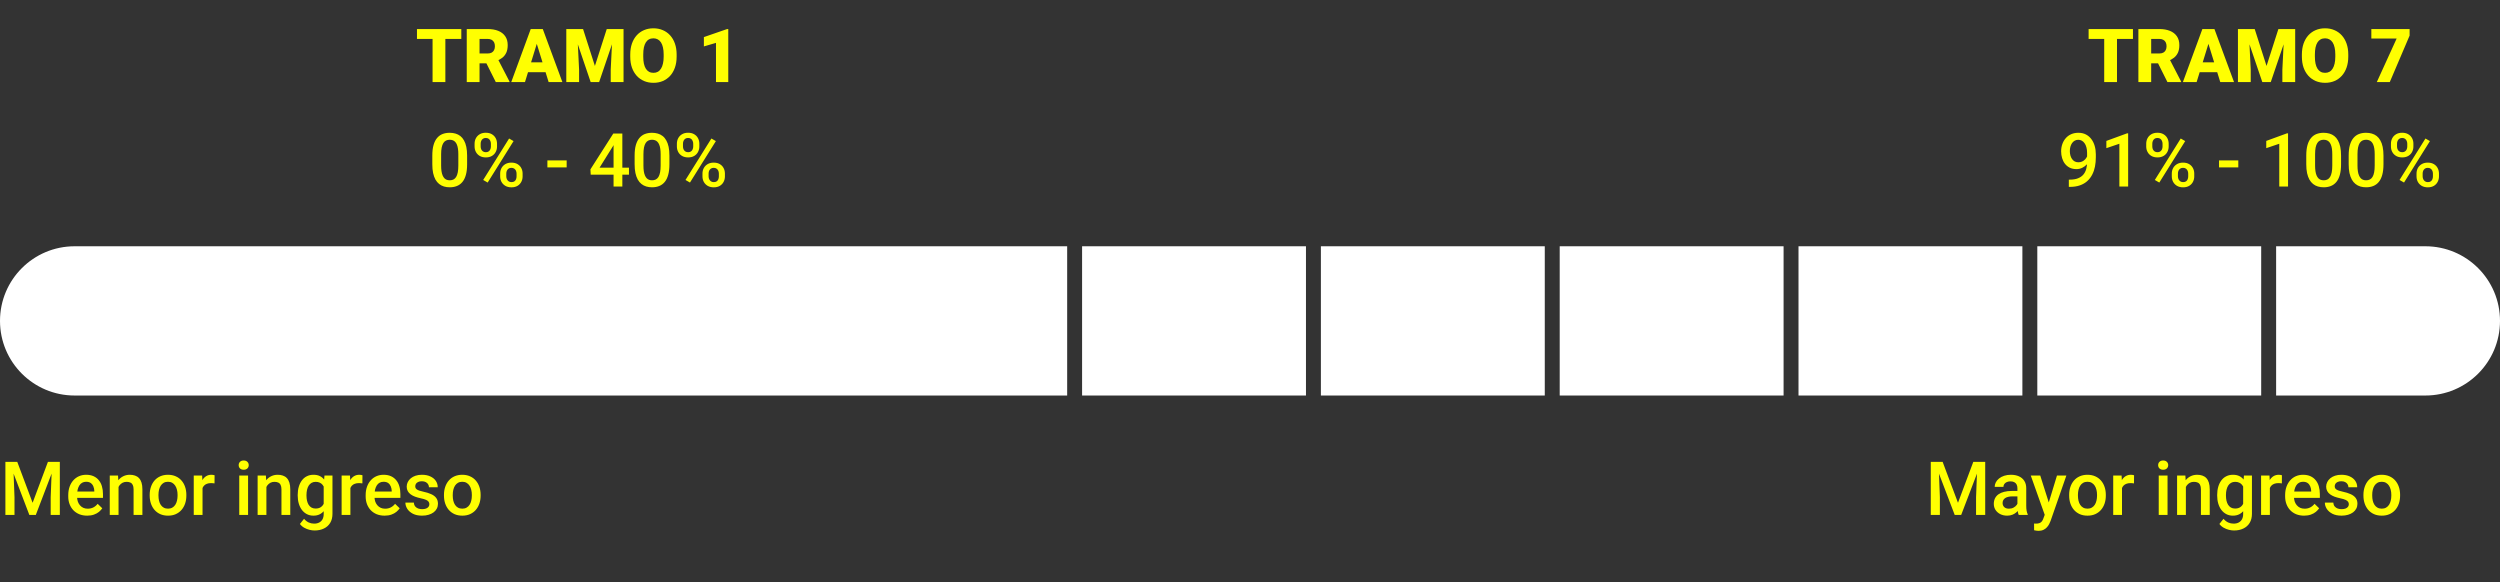 <svg width="335" height="78" viewBox="0 0 335 78" fill="none" xmlns="http://www.w3.org/2000/svg">
    <rect x="0" y="0" width="335" height="78" fill="#333333" stroke="none"/>
    <path d="M0 43C0 37.477 4.477 33 10 33H143V53H10C4.477 53 0 48.523 0 43V43Z" fill="white"/>
    <path d="M145 33H175V53H145V33Z" fill="white"/>
    <rect x="177" y="33" width="30" height="20" fill="white"/>
    <rect x="209" y="33" width="30" height="20" fill="white"/>
    <rect x="241" y="33" width="30" height="20" fill="white"/>
    <rect x="273" y="33" width="30" height="20" fill="white"/>
    <path d="M335 43C335 48.523 330.523 53 325 53L305 53L305 33L325 33C330.523 33 335 37.477 335 43V43Z" fill="white"/>
    <path d="M1.221 61.891H2.314L4.37 67.374L6.421 61.891H7.515L4.8 69H3.931L1.221 61.891ZM0.723 61.891H1.763L1.943 66.637V69H0.723V61.891ZM6.973 61.891H8.018V69H6.792V66.637L6.973 61.891ZM11.685 69.098C11.294 69.098 10.941 69.034 10.625 68.907C10.312 68.777 10.046 68.596 9.824 68.365C9.606 68.134 9.438 67.862 9.321 67.55C9.204 67.237 9.146 66.9 9.146 66.539V66.344C9.146 65.93 9.206 65.556 9.326 65.221C9.447 64.885 9.614 64.599 9.829 64.361C10.044 64.12 10.298 63.937 10.591 63.81C10.884 63.683 11.201 63.619 11.543 63.619C11.921 63.619 12.251 63.683 12.534 63.81C12.817 63.937 13.052 64.116 13.237 64.347C13.426 64.575 13.566 64.846 13.657 65.162C13.752 65.478 13.799 65.826 13.799 66.207V66.71H9.717V65.865H12.637V65.772C12.63 65.561 12.588 65.362 12.51 65.177C12.435 64.991 12.319 64.841 12.163 64.728C12.007 64.614 11.799 64.557 11.538 64.557C11.343 64.557 11.169 64.599 11.016 64.684C10.866 64.765 10.741 64.884 10.64 65.04C10.539 65.196 10.461 65.385 10.405 65.606C10.353 65.825 10.327 66.07 10.327 66.344V66.539C10.327 66.77 10.358 66.985 10.42 67.184C10.485 67.379 10.579 67.55 10.703 67.696C10.827 67.843 10.977 67.958 11.152 68.043C11.328 68.124 11.528 68.165 11.753 68.165C12.036 68.165 12.288 68.108 12.51 67.994C12.731 67.88 12.923 67.719 13.086 67.511L13.706 68.111C13.592 68.277 13.444 68.437 13.262 68.59C13.079 68.74 12.856 68.862 12.593 68.956C12.332 69.05 12.03 69.098 11.685 69.098ZM15.884 64.845V69H14.707V63.717H15.815L15.884 64.845ZM15.674 66.163L15.293 66.158C15.296 65.784 15.348 65.44 15.449 65.128C15.553 64.815 15.697 64.547 15.879 64.322C16.064 64.098 16.286 63.925 16.543 63.805C16.8 63.681 17.087 63.619 17.402 63.619C17.656 63.619 17.886 63.655 18.091 63.727C18.299 63.795 18.477 63.907 18.623 64.064C18.773 64.22 18.887 64.423 18.965 64.674C19.043 64.921 19.082 65.226 19.082 65.587V69H17.9V65.582C17.9 65.328 17.863 65.128 17.788 64.981C17.716 64.832 17.611 64.726 17.471 64.664C17.334 64.599 17.163 64.566 16.958 64.566C16.756 64.566 16.576 64.609 16.416 64.693C16.256 64.778 16.121 64.894 16.011 65.04C15.903 65.186 15.82 65.356 15.762 65.548C15.703 65.74 15.674 65.945 15.674 66.163ZM20.059 66.417V66.305C20.059 65.924 20.114 65.571 20.225 65.245C20.335 64.916 20.495 64.632 20.703 64.391C20.915 64.147 21.172 63.958 21.475 63.824C21.781 63.688 22.126 63.619 22.51 63.619C22.897 63.619 23.242 63.688 23.545 63.824C23.851 63.958 24.11 64.147 24.321 64.391C24.533 64.632 24.694 64.916 24.805 65.245C24.915 65.571 24.971 65.924 24.971 66.305V66.417C24.971 66.798 24.915 67.151 24.805 67.477C24.694 67.802 24.533 68.087 24.321 68.331C24.11 68.572 23.852 68.761 23.55 68.897C23.247 69.031 22.904 69.098 22.52 69.098C22.132 69.098 21.785 69.031 21.48 68.897C21.177 68.761 20.92 68.572 20.708 68.331C20.496 68.087 20.335 67.802 20.225 67.477C20.114 67.151 20.059 66.798 20.059 66.417ZM21.235 66.305V66.417C21.235 66.655 21.26 66.879 21.309 67.091C21.357 67.302 21.434 67.488 21.538 67.647C21.642 67.807 21.776 67.932 21.939 68.023C22.101 68.115 22.295 68.16 22.52 68.16C22.738 68.16 22.926 68.115 23.086 68.023C23.249 67.932 23.382 67.807 23.486 67.647C23.59 67.488 23.667 67.302 23.716 67.091C23.768 66.879 23.794 66.655 23.794 66.417V66.305C23.794 66.07 23.768 65.849 23.716 65.641C23.667 65.429 23.589 65.242 23.481 65.079C23.377 64.916 23.244 64.789 23.081 64.698C22.922 64.604 22.731 64.557 22.51 64.557C22.288 64.557 22.096 64.604 21.934 64.698C21.774 64.789 21.642 64.916 21.538 65.079C21.434 65.242 21.357 65.429 21.309 65.641C21.26 65.849 21.235 66.07 21.235 66.305ZM27.139 64.723V69H25.962V63.717H27.085L27.139 64.723ZM28.755 63.683L28.745 64.776C28.674 64.763 28.595 64.754 28.511 64.747C28.429 64.741 28.348 64.737 28.267 64.737C28.065 64.737 27.887 64.767 27.734 64.825C27.581 64.88 27.453 64.962 27.349 65.069C27.248 65.174 27.17 65.3 27.114 65.45C27.059 65.6 27.026 65.768 27.017 65.953L26.748 65.973C26.748 65.641 26.781 65.333 26.846 65.05C26.911 64.767 27.009 64.518 27.139 64.303C27.272 64.088 27.438 63.92 27.637 63.8C27.838 63.679 28.071 63.619 28.335 63.619C28.407 63.619 28.483 63.626 28.564 63.639C28.649 63.652 28.713 63.666 28.755 63.683ZM33.242 63.717V69H32.06V63.717H33.242ZM31.982 62.33C31.982 62.151 32.041 62.003 32.158 61.886C32.279 61.765 32.445 61.705 32.656 61.705C32.865 61.705 33.029 61.765 33.149 61.886C33.27 62.003 33.33 62.151 33.33 62.33C33.33 62.506 33.27 62.652 33.149 62.77C33.029 62.887 32.865 62.945 32.656 62.945C32.445 62.945 32.279 62.887 32.158 62.77C32.041 62.652 31.982 62.506 31.982 62.33ZM35.698 64.845V69H34.522V63.717H35.63L35.698 64.845ZM35.488 66.163L35.107 66.158C35.111 65.784 35.163 65.44 35.264 65.128C35.368 64.815 35.511 64.547 35.693 64.322C35.879 64.098 36.1 63.925 36.357 63.805C36.615 63.681 36.901 63.619 37.217 63.619C37.471 63.619 37.7 63.655 37.905 63.727C38.114 63.795 38.291 63.907 38.438 64.064C38.587 64.22 38.701 64.423 38.779 64.674C38.857 64.921 38.897 65.226 38.897 65.587V69H37.715V65.582C37.715 65.328 37.677 65.128 37.602 64.981C37.531 64.832 37.425 64.726 37.285 64.664C37.148 64.599 36.977 64.566 36.773 64.566C36.571 64.566 36.39 64.609 36.23 64.693C36.071 64.778 35.936 64.894 35.825 65.04C35.718 65.186 35.635 65.356 35.576 65.548C35.518 65.74 35.488 65.945 35.488 66.163ZM43.481 63.717H44.551V68.853C44.551 69.329 44.45 69.732 44.248 70.064C44.046 70.397 43.765 70.649 43.403 70.821C43.042 70.997 42.624 71.085 42.148 71.085C41.947 71.085 41.722 71.056 41.475 70.997C41.23 70.939 40.993 70.844 40.762 70.714C40.534 70.587 40.343 70.419 40.19 70.211L40.742 69.518C40.931 69.742 41.139 69.907 41.367 70.011C41.595 70.115 41.834 70.167 42.085 70.167C42.355 70.167 42.585 70.117 42.773 70.016C42.965 69.918 43.114 69.773 43.218 69.581C43.322 69.389 43.374 69.155 43.374 68.878V64.913L43.481 63.717ZM39.893 66.417V66.314C39.893 65.914 39.941 65.549 40.039 65.221C40.137 64.889 40.277 64.604 40.459 64.366C40.641 64.125 40.863 63.941 41.123 63.815C41.383 63.684 41.678 63.619 42.007 63.619C42.349 63.619 42.64 63.681 42.881 63.805C43.125 63.928 43.328 64.106 43.491 64.337C43.654 64.565 43.781 64.838 43.872 65.157C43.967 65.473 44.036 65.825 44.082 66.212V66.539C44.04 66.917 43.968 67.262 43.867 67.574C43.766 67.887 43.633 68.157 43.467 68.385C43.301 68.613 43.096 68.788 42.852 68.912C42.611 69.036 42.326 69.098 41.997 69.098C41.675 69.098 41.383 69.031 41.123 68.897C40.866 68.764 40.645 68.577 40.459 68.336C40.277 68.095 40.137 67.812 40.039 67.486C39.941 67.158 39.893 66.801 39.893 66.417ZM41.069 66.314V66.417C41.069 66.658 41.092 66.882 41.138 67.091C41.187 67.299 41.26 67.483 41.357 67.643C41.458 67.799 41.585 67.922 41.738 68.014C41.895 68.102 42.078 68.145 42.29 68.145C42.567 68.145 42.793 68.087 42.969 67.97C43.148 67.853 43.285 67.695 43.379 67.496C43.477 67.294 43.545 67.07 43.584 66.822V65.939C43.565 65.746 43.524 65.567 43.462 65.401C43.403 65.235 43.324 65.091 43.223 64.967C43.122 64.84 42.995 64.742 42.842 64.674C42.689 64.602 42.508 64.566 42.3 64.566C42.088 64.566 41.904 64.612 41.748 64.703C41.592 64.794 41.463 64.92 41.362 65.079C41.265 65.239 41.191 65.424 41.143 65.636C41.094 65.847 41.069 66.074 41.069 66.314ZM46.953 64.723V69H45.776V63.717H46.899L46.953 64.723ZM48.569 63.683L48.56 64.776C48.488 64.763 48.41 64.754 48.325 64.747C48.244 64.741 48.162 64.737 48.081 64.737C47.879 64.737 47.702 64.767 47.549 64.825C47.396 64.88 47.267 64.962 47.163 65.069C47.062 65.174 46.984 65.3 46.929 65.45C46.873 65.6 46.841 65.768 46.831 65.953L46.562 65.973C46.562 65.641 46.595 65.333 46.66 65.05C46.725 64.767 46.823 64.518 46.953 64.303C47.087 64.088 47.253 63.92 47.451 63.8C47.653 63.679 47.886 63.619 48.149 63.619C48.221 63.619 48.297 63.626 48.379 63.639C48.464 63.652 48.527 63.666 48.569 63.683ZM51.538 69.098C51.148 69.098 50.794 69.034 50.478 68.907C50.166 68.777 49.899 68.596 49.678 68.365C49.46 68.134 49.292 67.862 49.175 67.55C49.058 67.237 48.999 66.9 48.999 66.539V66.344C48.999 65.93 49.059 65.556 49.18 65.221C49.3 64.885 49.468 64.599 49.683 64.361C49.898 64.12 50.151 63.937 50.444 63.81C50.737 63.683 51.055 63.619 51.397 63.619C51.774 63.619 52.105 63.683 52.388 63.81C52.671 63.937 52.905 64.116 53.091 64.347C53.28 64.575 53.42 64.846 53.511 65.162C53.605 65.478 53.652 65.826 53.652 66.207V66.71H49.57V65.865H52.49V65.772C52.484 65.561 52.441 65.362 52.363 65.177C52.288 64.991 52.173 64.841 52.017 64.728C51.86 64.614 51.652 64.557 51.392 64.557C51.196 64.557 51.022 64.599 50.869 64.684C50.719 64.765 50.594 64.884 50.493 65.04C50.392 65.196 50.314 65.385 50.259 65.606C50.207 65.825 50.181 66.07 50.181 66.344V66.539C50.181 66.77 50.212 66.985 50.273 67.184C50.339 67.379 50.433 67.55 50.557 67.696C50.68 67.843 50.83 67.958 51.006 68.043C51.182 68.124 51.382 68.165 51.606 68.165C51.89 68.165 52.142 68.108 52.363 67.994C52.585 67.88 52.777 67.719 52.94 67.511L53.56 68.111C53.446 68.277 53.297 68.437 53.115 68.59C52.933 68.74 52.71 68.862 52.446 68.956C52.186 69.05 51.883 69.098 51.538 69.098ZM57.534 67.569C57.534 67.452 57.505 67.346 57.446 67.252C57.388 67.154 57.275 67.066 57.109 66.988C56.947 66.91 56.706 66.838 56.387 66.773C56.107 66.712 55.85 66.638 55.615 66.554C55.384 66.466 55.185 66.36 55.02 66.236C54.853 66.113 54.725 65.966 54.634 65.797C54.543 65.628 54.497 65.432 54.497 65.211C54.497 64.996 54.544 64.793 54.639 64.601C54.733 64.409 54.868 64.239 55.044 64.093C55.22 63.946 55.433 63.831 55.684 63.746C55.938 63.661 56.221 63.619 56.533 63.619C56.976 63.619 57.355 63.694 57.671 63.844C57.99 63.99 58.234 64.19 58.403 64.444C58.573 64.695 58.657 64.978 58.657 65.294H57.48C57.48 65.154 57.445 65.024 57.373 64.903C57.305 64.78 57.2 64.68 57.06 64.606C56.921 64.527 56.745 64.488 56.533 64.488C56.331 64.488 56.164 64.521 56.03 64.586C55.9 64.648 55.802 64.729 55.737 64.83C55.675 64.931 55.645 65.042 55.645 65.162C55.645 65.25 55.661 65.33 55.693 65.401C55.729 65.47 55.788 65.533 55.869 65.592C55.95 65.647 56.061 65.699 56.201 65.748C56.344 65.797 56.523 65.844 56.738 65.89C57.142 65.974 57.489 66.083 57.778 66.217C58.071 66.347 58.296 66.516 58.452 66.725C58.608 66.93 58.687 67.19 58.687 67.506C58.687 67.74 58.636 67.955 58.535 68.15C58.438 68.342 58.294 68.51 58.105 68.653C57.917 68.793 57.69 68.902 57.427 68.981C57.166 69.059 56.873 69.098 56.548 69.098C56.069 69.098 55.664 69.013 55.332 68.844C55 68.671 54.748 68.451 54.575 68.185C54.406 67.914 54.321 67.634 54.321 67.345H55.459C55.472 67.563 55.532 67.737 55.64 67.867C55.75 67.994 55.887 68.087 56.05 68.145C56.216 68.201 56.387 68.228 56.562 68.228C56.774 68.228 56.952 68.201 57.095 68.145C57.238 68.087 57.347 68.009 57.422 67.911C57.497 67.81 57.534 67.696 57.534 67.569ZM59.492 66.417V66.305C59.492 65.924 59.547 65.571 59.658 65.245C59.769 64.916 59.928 64.632 60.137 64.391C60.348 64.147 60.605 63.958 60.908 63.824C61.214 63.688 61.559 63.619 61.943 63.619C62.331 63.619 62.676 63.688 62.978 63.824C63.285 63.958 63.543 64.147 63.755 64.391C63.967 64.632 64.128 64.916 64.238 65.245C64.349 65.571 64.404 65.924 64.404 66.305V66.417C64.404 66.798 64.349 67.151 64.238 67.477C64.128 67.802 63.967 68.087 63.755 68.331C63.543 68.572 63.286 68.761 62.983 68.897C62.681 69.031 62.337 69.098 61.953 69.098C61.566 69.098 61.219 69.031 60.913 68.897C60.61 68.761 60.353 68.572 60.142 68.331C59.93 68.087 59.769 67.802 59.658 67.477C59.547 67.151 59.492 66.798 59.492 66.417ZM60.669 66.305V66.417C60.669 66.655 60.693 66.879 60.742 67.091C60.791 67.302 60.867 67.488 60.972 67.647C61.076 67.807 61.209 67.932 61.372 68.023C61.535 68.115 61.728 68.16 61.953 68.16C62.171 68.16 62.36 68.115 62.52 68.023C62.682 67.932 62.816 67.807 62.92 67.647C63.024 67.488 63.101 67.302 63.149 67.091C63.202 66.879 63.227 66.655 63.227 66.417V66.305C63.227 66.07 63.202 65.849 63.149 65.641C63.101 65.429 63.023 65.242 62.915 65.079C62.811 64.916 62.677 64.789 62.515 64.698C62.355 64.604 62.165 64.557 61.943 64.557C61.722 64.557 61.53 64.604 61.367 64.698C61.208 64.789 61.076 64.916 60.972 65.079C60.867 65.242 60.791 65.429 60.742 65.641C60.693 65.849 60.669 66.07 60.669 66.305Z" fill="#FFFF01"/>
    <path d="M259.221 61.891H260.314L262.37 67.374L264.421 61.891H265.515L262.8 69H261.931L259.221 61.891ZM258.723 61.891H259.763L259.943 66.637V69H258.723V61.891ZM264.973 61.891H266.018V69H264.792V66.637L264.973 61.891ZM270.334 67.94V65.421C270.334 65.232 270.3 65.069 270.231 64.933C270.163 64.796 270.059 64.69 269.919 64.615C269.782 64.54 269.61 64.503 269.401 64.503C269.209 64.503 269.043 64.535 268.903 64.601C268.763 64.666 268.654 64.754 268.576 64.864C268.498 64.975 268.459 65.1 268.459 65.24H267.287C267.287 65.032 267.338 64.83 267.438 64.635C267.539 64.439 267.686 64.265 267.878 64.112C268.07 63.959 268.299 63.839 268.566 63.751C268.833 63.663 269.133 63.619 269.465 63.619C269.862 63.619 270.214 63.686 270.52 63.819C270.829 63.953 271.071 64.155 271.247 64.425C271.426 64.692 271.516 65.027 271.516 65.431V67.779C271.516 68.02 271.532 68.237 271.564 68.429C271.6 68.618 271.651 68.782 271.716 68.922V69H270.51C270.454 68.873 270.41 68.712 270.378 68.517C270.349 68.318 270.334 68.126 270.334 67.94ZM270.505 65.787L270.515 66.515H269.67C269.452 66.515 269.26 66.536 269.094 66.578C268.928 66.617 268.789 66.676 268.679 66.754C268.568 66.832 268.485 66.926 268.43 67.037C268.374 67.148 268.347 67.273 268.347 67.413C268.347 67.553 268.379 67.682 268.444 67.799C268.509 67.913 268.604 68.002 268.728 68.067C268.854 68.132 269.007 68.165 269.187 68.165C269.427 68.165 269.637 68.116 269.816 68.019C269.999 67.918 270.142 67.796 270.246 67.652C270.35 67.506 270.406 67.368 270.412 67.237L270.793 67.76C270.754 67.893 270.687 68.037 270.593 68.189C270.498 68.342 270.375 68.489 270.222 68.629C270.072 68.766 269.891 68.878 269.68 68.966C269.471 69.054 269.23 69.098 268.957 69.098C268.612 69.098 268.304 69.029 268.034 68.893C267.764 68.753 267.552 68.565 267.399 68.331C267.246 68.093 267.17 67.825 267.17 67.525C267.17 67.245 267.222 66.998 267.326 66.783C267.434 66.565 267.59 66.383 267.795 66.236C268.003 66.09 268.257 65.979 268.557 65.904C268.856 65.826 269.198 65.787 269.582 65.787H270.505ZM274.201 68.424L275.637 63.717H276.896L274.777 69.806C274.729 69.936 274.665 70.078 274.587 70.231C274.509 70.383 274.406 70.528 274.279 70.665C274.156 70.805 274.001 70.917 273.815 71.002C273.63 71.09 273.405 71.134 273.142 71.134C273.037 71.134 272.937 71.124 272.839 71.105C272.744 71.088 272.655 71.07 272.57 71.051L272.565 70.152C272.598 70.156 272.637 70.159 272.683 70.162C272.731 70.165 272.771 70.167 272.8 70.167C272.995 70.167 273.158 70.143 273.288 70.094C273.418 70.048 273.524 69.973 273.605 69.869C273.69 69.765 273.762 69.625 273.82 69.449L274.201 68.424ZM273.391 63.717L274.646 67.672L274.855 68.912L274.04 69.122L272.121 63.717H273.391ZM277.268 66.417V66.305C277.268 65.924 277.323 65.571 277.434 65.245C277.544 64.916 277.704 64.632 277.912 64.391C278.124 64.147 278.381 63.958 278.684 63.824C278.99 63.688 279.335 63.619 279.719 63.619C280.106 63.619 280.451 63.688 280.754 63.824C281.06 63.958 281.319 64.147 281.53 64.391C281.742 64.632 281.903 64.916 282.014 65.245C282.124 65.571 282.18 65.924 282.18 66.305V66.417C282.18 66.798 282.124 67.151 282.014 67.477C281.903 67.802 281.742 68.087 281.53 68.331C281.319 68.572 281.062 68.761 280.759 68.897C280.456 69.031 280.113 69.098 279.729 69.098C279.341 69.098 278.994 69.031 278.688 68.897C278.386 68.761 278.129 68.572 277.917 68.331C277.705 68.087 277.544 67.802 277.434 67.477C277.323 67.151 277.268 66.798 277.268 66.417ZM278.444 66.305V66.417C278.444 66.655 278.469 66.879 278.518 67.091C278.566 67.302 278.643 67.488 278.747 67.647C278.851 67.807 278.985 67.932 279.147 68.023C279.31 68.115 279.504 68.16 279.729 68.16C279.947 68.16 280.135 68.115 280.295 68.023C280.458 67.932 280.591 67.807 280.695 67.647C280.799 67.488 280.876 67.302 280.925 67.091C280.977 66.879 281.003 66.655 281.003 66.417V66.305C281.003 66.07 280.977 65.849 280.925 65.641C280.876 65.429 280.798 65.242 280.69 65.079C280.586 64.916 280.453 64.789 280.29 64.698C280.131 64.604 279.94 64.557 279.719 64.557C279.497 64.557 279.305 64.604 279.143 64.698C278.983 64.789 278.851 64.916 278.747 65.079C278.643 65.242 278.566 65.429 278.518 65.641C278.469 65.849 278.444 66.07 278.444 66.305ZM284.348 64.723V69H283.171V63.717H284.294L284.348 64.723ZM285.964 63.683L285.954 64.776C285.882 64.763 285.804 64.754 285.72 64.747C285.638 64.741 285.557 64.737 285.476 64.737C285.274 64.737 285.096 64.767 284.943 64.825C284.79 64.88 284.662 64.962 284.558 65.069C284.457 65.174 284.379 65.3 284.323 65.45C284.268 65.6 284.235 65.768 284.226 65.953L283.957 65.973C283.957 65.641 283.99 65.333 284.055 65.05C284.12 64.767 284.217 64.518 284.348 64.303C284.481 64.088 284.647 63.92 284.846 63.8C285.048 63.679 285.28 63.619 285.544 63.619C285.616 63.619 285.692 63.626 285.773 63.639C285.858 63.652 285.922 63.666 285.964 63.683ZM290.451 63.717V69H289.27V63.717H290.451ZM289.191 62.33C289.191 62.151 289.25 62.003 289.367 61.886C289.488 61.765 289.654 61.705 289.865 61.705C290.074 61.705 290.238 61.765 290.358 61.886C290.479 62.003 290.539 62.151 290.539 62.33C290.539 62.506 290.479 62.652 290.358 62.77C290.238 62.887 290.074 62.945 289.865 62.945C289.654 62.945 289.488 62.887 289.367 62.77C289.25 62.652 289.191 62.506 289.191 62.33ZM292.907 64.845V69H291.73V63.717H292.839L292.907 64.845ZM292.697 66.163L292.316 66.158C292.32 65.784 292.372 65.44 292.473 65.128C292.577 64.815 292.72 64.547 292.902 64.322C293.088 64.098 293.309 63.925 293.566 63.805C293.824 63.681 294.11 63.619 294.426 63.619C294.68 63.619 294.909 63.655 295.114 63.727C295.323 63.795 295.5 63.907 295.646 64.064C295.796 64.22 295.91 64.423 295.988 64.674C296.066 64.921 296.105 65.226 296.105 65.587V69H294.924V65.582C294.924 65.328 294.886 65.128 294.812 64.981C294.74 64.832 294.634 64.726 294.494 64.664C294.357 64.599 294.187 64.566 293.981 64.566C293.78 64.566 293.599 64.609 293.439 64.693C293.28 64.778 293.145 64.894 293.034 65.04C292.927 65.186 292.844 65.356 292.785 65.548C292.727 65.74 292.697 65.945 292.697 66.163ZM300.69 63.717H301.76V68.853C301.76 69.329 301.659 69.732 301.457 70.064C301.255 70.397 300.974 70.649 300.612 70.821C300.251 70.997 299.833 71.085 299.357 71.085C299.156 71.085 298.931 71.056 298.684 70.997C298.439 70.939 298.202 70.844 297.971 70.714C297.743 70.587 297.552 70.419 297.399 70.211L297.951 69.518C298.14 69.742 298.348 69.907 298.576 70.011C298.804 70.115 299.043 70.167 299.294 70.167C299.564 70.167 299.794 70.117 299.982 70.016C300.174 69.918 300.323 69.773 300.427 69.581C300.531 69.389 300.583 69.155 300.583 68.878V64.913L300.69 63.717ZM297.102 66.417V66.314C297.102 65.914 297.15 65.549 297.248 65.221C297.346 64.889 297.486 64.604 297.668 64.366C297.85 64.125 298.072 63.941 298.332 63.815C298.592 63.684 298.887 63.619 299.216 63.619C299.558 63.619 299.849 63.681 300.09 63.805C300.334 63.928 300.537 64.106 300.7 64.337C300.863 64.565 300.99 64.838 301.081 65.157C301.175 65.473 301.245 65.825 301.291 66.212V66.539C301.249 66.917 301.177 67.262 301.076 67.574C300.975 67.887 300.842 68.157 300.676 68.385C300.51 68.613 300.305 68.788 300.061 68.912C299.82 69.036 299.535 69.098 299.206 69.098C298.884 69.098 298.592 69.031 298.332 68.897C298.075 68.764 297.854 68.577 297.668 68.336C297.486 68.095 297.346 67.812 297.248 67.486C297.15 67.158 297.102 66.801 297.102 66.417ZM298.278 66.314V66.417C298.278 66.658 298.301 66.882 298.347 67.091C298.396 67.299 298.469 67.483 298.566 67.643C298.667 67.799 298.794 67.922 298.947 68.014C299.104 68.102 299.287 68.145 299.499 68.145C299.776 68.145 300.002 68.087 300.178 67.97C300.357 67.853 300.493 67.695 300.588 67.496C300.686 67.294 300.754 67.07 300.793 66.822V65.939C300.773 65.746 300.733 65.567 300.671 65.401C300.612 65.235 300.533 65.091 300.432 64.967C300.331 64.84 300.204 64.742 300.051 64.674C299.898 64.602 299.717 64.566 299.509 64.566C299.297 64.566 299.113 64.612 298.957 64.703C298.801 64.794 298.672 64.92 298.571 65.079C298.474 65.239 298.4 65.424 298.352 65.636C298.303 65.847 298.278 66.074 298.278 66.314ZM304.162 64.723V69H302.985V63.717H304.108L304.162 64.723ZM305.778 63.683L305.769 64.776C305.697 64.763 305.619 64.754 305.534 64.747C305.453 64.741 305.371 64.737 305.29 64.737C305.088 64.737 304.911 64.767 304.758 64.825C304.605 64.88 304.476 64.962 304.372 65.069C304.271 65.174 304.193 65.3 304.138 65.45C304.082 65.6 304.05 65.768 304.04 65.953L303.771 65.973C303.771 65.641 303.804 65.333 303.869 65.05C303.934 64.767 304.032 64.518 304.162 64.303C304.296 64.088 304.462 63.92 304.66 63.8C304.862 63.679 305.095 63.619 305.358 63.619C305.43 63.619 305.507 63.626 305.588 63.639C305.673 63.652 305.736 63.666 305.778 63.683ZM308.747 69.098C308.356 69.098 308.003 69.034 307.688 68.907C307.375 68.777 307.108 68.596 306.887 68.365C306.669 68.134 306.501 67.862 306.384 67.55C306.267 67.237 306.208 66.9 306.208 66.539V66.344C306.208 65.93 306.268 65.556 306.389 65.221C306.509 64.885 306.677 64.599 306.892 64.361C307.106 64.12 307.36 63.937 307.653 63.81C307.946 63.683 308.264 63.619 308.605 63.619C308.983 63.619 309.313 63.683 309.597 63.81C309.88 63.937 310.114 64.116 310.3 64.347C310.489 64.575 310.629 64.846 310.72 65.162C310.814 65.478 310.861 65.826 310.861 66.207V66.71H306.779V65.865H309.699V65.772C309.693 65.561 309.65 65.362 309.572 65.177C309.497 64.991 309.382 64.841 309.226 64.728C309.069 64.614 308.861 64.557 308.601 64.557C308.405 64.557 308.231 64.599 308.078 64.684C307.928 64.765 307.803 64.884 307.702 65.04C307.601 65.196 307.523 65.385 307.468 65.606C307.416 65.825 307.39 66.07 307.39 66.344V66.539C307.39 66.77 307.421 66.985 307.482 67.184C307.548 67.379 307.642 67.55 307.766 67.696C307.889 67.843 308.039 67.958 308.215 68.043C308.391 68.124 308.591 68.165 308.815 68.165C309.099 68.165 309.351 68.108 309.572 67.994C309.794 67.88 309.986 67.719 310.148 67.511L310.769 68.111C310.655 68.277 310.507 68.437 310.324 68.59C310.142 68.74 309.919 68.862 309.655 68.956C309.395 69.05 309.092 69.098 308.747 69.098ZM314.743 67.569C314.743 67.452 314.714 67.346 314.655 67.252C314.597 67.154 314.484 67.066 314.318 66.988C314.156 66.91 313.915 66.838 313.596 66.773C313.316 66.712 313.059 66.638 312.824 66.554C312.593 66.466 312.395 66.36 312.229 66.236C312.062 66.113 311.934 65.966 311.843 65.797C311.752 65.628 311.706 65.432 311.706 65.211C311.706 64.996 311.753 64.793 311.848 64.601C311.942 64.409 312.077 64.239 312.253 64.093C312.429 63.946 312.642 63.831 312.893 63.746C313.146 63.661 313.43 63.619 313.742 63.619C314.185 63.619 314.564 63.694 314.88 63.844C315.199 63.99 315.443 64.19 315.612 64.444C315.782 64.695 315.866 64.978 315.866 65.294H314.689C314.689 65.154 314.654 65.024 314.582 64.903C314.514 64.78 314.41 64.68 314.27 64.606C314.13 64.527 313.954 64.488 313.742 64.488C313.54 64.488 313.373 64.521 313.239 64.586C313.109 64.648 313.011 64.729 312.946 64.83C312.884 64.931 312.854 65.042 312.854 65.162C312.854 65.25 312.87 65.33 312.902 65.401C312.938 65.47 312.997 65.533 313.078 65.592C313.16 65.647 313.27 65.699 313.41 65.748C313.553 65.797 313.732 65.844 313.947 65.89C314.351 65.974 314.698 66.083 314.987 66.217C315.28 66.347 315.505 66.516 315.661 66.725C315.817 66.93 315.896 67.19 315.896 67.506C315.896 67.74 315.845 67.955 315.744 68.15C315.646 68.342 315.503 68.51 315.314 68.653C315.126 68.793 314.899 68.902 314.636 68.981C314.375 69.059 314.082 69.098 313.757 69.098C313.278 69.098 312.873 69.013 312.541 68.844C312.209 68.671 311.957 68.451 311.784 68.185C311.615 67.914 311.53 67.634 311.53 67.345H312.668C312.681 67.563 312.741 67.737 312.849 67.867C312.959 67.994 313.096 68.087 313.259 68.145C313.425 68.201 313.596 68.228 313.771 68.228C313.983 68.228 314.16 68.201 314.304 68.145C314.447 68.087 314.556 68.009 314.631 67.911C314.706 67.81 314.743 67.696 314.743 67.569ZM316.701 66.417V66.305C316.701 65.924 316.757 65.571 316.867 65.245C316.978 64.916 317.137 64.632 317.346 64.391C317.557 64.147 317.814 63.958 318.117 63.824C318.423 63.688 318.768 63.619 319.152 63.619C319.54 63.619 319.885 63.688 320.188 63.824C320.493 63.958 320.752 64.147 320.964 64.391C321.175 64.632 321.337 64.916 321.447 65.245C321.558 65.571 321.613 65.924 321.613 66.305V66.417C321.613 66.798 321.558 67.151 321.447 67.477C321.337 67.802 321.175 68.087 320.964 68.331C320.752 68.572 320.495 68.761 320.192 68.897C319.89 69.031 319.546 69.098 319.162 69.098C318.775 69.098 318.428 69.031 318.122 68.897C317.819 68.761 317.562 68.572 317.351 68.331C317.139 68.087 316.978 67.802 316.867 67.477C316.757 67.151 316.701 66.798 316.701 66.417ZM317.878 66.305V66.417C317.878 66.655 317.902 66.879 317.951 67.091C318 67.302 318.076 67.488 318.181 67.647C318.285 67.807 318.418 67.932 318.581 68.023C318.744 68.115 318.938 68.16 319.162 68.16C319.38 68.16 319.569 68.115 319.729 68.023C319.891 67.932 320.025 67.807 320.129 67.647C320.233 67.488 320.31 67.302 320.358 67.091C320.41 66.879 320.437 66.655 320.437 66.417V66.305C320.437 66.07 320.41 65.849 320.358 65.641C320.31 65.429 320.231 65.242 320.124 65.079C320.02 64.916 319.886 64.789 319.724 64.698C319.564 64.604 319.374 64.557 319.152 64.557C318.931 64.557 318.739 64.604 318.576 64.698C318.417 64.789 318.285 64.916 318.181 65.079C318.076 65.242 318 65.429 317.951 65.641C317.902 65.849 317.878 66.07 317.878 66.305Z" fill="#FFFF01"/>
    <path d="M59.678 3.891V11H57.964V3.891H59.678ZM61.816 3.891V5.214H55.874V3.891H61.816ZM62.544 3.891H65.342C65.889 3.891 66.364 3.972 66.768 4.135C67.171 4.298 67.482 4.538 67.7 4.857C67.921 5.176 68.032 5.57 68.032 6.039C68.032 6.446 67.969 6.786 67.842 7.06C67.715 7.333 67.537 7.559 67.31 7.738C67.085 7.914 66.823 8.059 66.523 8.173L65.962 8.49H63.613L63.603 7.167H65.342C65.56 7.167 65.741 7.128 65.884 7.05C66.027 6.972 66.134 6.861 66.206 6.718C66.281 6.571 66.318 6.397 66.318 6.195C66.318 5.99 66.281 5.814 66.206 5.668C66.131 5.521 66.02 5.409 65.874 5.331C65.731 5.253 65.553 5.214 65.342 5.214H64.258V11H62.544V3.891ZM66.436 11L64.863 7.855L66.68 7.846L68.272 10.927V11H66.436ZM72.08 5.385L70.347 11H68.506L71.118 3.891H72.285L72.08 5.385ZM73.516 11L71.777 5.385L71.553 3.891H72.734L75.361 11H73.516ZM73.447 8.349V9.672H69.8V8.349H73.447ZM76.733 3.891H78.13L79.717 8.837L81.304 3.891H82.7L80.283 11H79.15L76.733 3.891ZM75.884 3.891H77.329L77.598 9.34V11H75.884V3.891ZM82.105 3.891H83.555V11H81.836V9.34L82.105 3.891ZM90.669 7.304V7.592C90.669 8.135 90.592 8.624 90.439 9.057C90.29 9.486 90.076 9.854 89.8 10.16C89.523 10.463 89.196 10.696 88.818 10.858C88.441 11.018 88.024 11.098 87.568 11.098C87.109 11.098 86.689 11.018 86.309 10.858C85.931 10.696 85.602 10.463 85.322 10.16C85.046 9.854 84.831 9.486 84.678 9.057C84.528 8.624 84.453 8.135 84.453 7.592V7.304C84.453 6.76 84.528 6.272 84.678 5.839C84.831 5.406 85.044 5.038 85.317 4.735C85.594 4.429 85.921 4.197 86.299 4.037C86.68 3.874 87.1 3.793 87.559 3.793C88.014 3.793 88.431 3.874 88.809 4.037C89.189 4.197 89.518 4.429 89.795 4.735C90.072 5.038 90.287 5.406 90.439 5.839C90.592 6.272 90.669 6.76 90.669 7.304ZM88.931 7.592V7.294C88.931 6.942 88.9 6.633 88.838 6.366C88.779 6.096 88.691 5.87 88.574 5.688C88.457 5.505 88.312 5.368 88.14 5.277C87.97 5.183 87.777 5.136 87.559 5.136C87.331 5.136 87.132 5.183 86.963 5.277C86.794 5.368 86.652 5.505 86.538 5.688C86.424 5.87 86.338 6.096 86.279 6.366C86.224 6.633 86.196 6.942 86.196 7.294V7.592C86.196 7.94 86.224 8.249 86.279 8.52C86.338 8.786 86.424 9.013 86.538 9.198C86.655 9.384 86.799 9.524 86.968 9.618C87.14 9.713 87.341 9.76 87.568 9.76C87.787 9.76 87.98 9.713 88.149 9.618C88.319 9.524 88.46 9.384 88.574 9.198C88.691 9.013 88.779 8.786 88.838 8.52C88.9 8.249 88.931 7.94 88.931 7.592ZM97.588 3.891V11H95.942V5.746L94.321 6.22V4.97L97.436 3.891H97.588Z" fill="#FFFF01"/>
    <path d="M62.593 20.85V22.012C62.593 22.568 62.537 23.044 62.427 23.438C62.319 23.828 62.163 24.145 61.958 24.39C61.753 24.634 61.507 24.813 61.221 24.927C60.938 25.041 60.62 25.098 60.269 25.098C59.989 25.098 59.728 25.062 59.487 24.99C59.25 24.919 59.035 24.806 58.843 24.653C58.651 24.5 58.486 24.303 58.35 24.062C58.216 23.818 58.112 23.527 58.037 23.189C57.965 22.85 57.93 22.458 57.93 22.012V20.85C57.93 20.29 57.985 19.818 58.096 19.434C58.206 19.046 58.364 18.732 58.569 18.491C58.774 18.247 59.019 18.07 59.302 17.959C59.588 17.848 59.907 17.793 60.259 17.793C60.542 17.793 60.802 17.829 61.04 17.9C61.281 17.969 61.496 18.078 61.685 18.227C61.877 18.377 62.039 18.573 62.173 18.814C62.31 19.051 62.414 19.339 62.485 19.678C62.557 20.013 62.593 20.404 62.593 20.85ZM61.416 22.178V20.674C61.416 20.391 61.4 20.142 61.367 19.927C61.335 19.709 61.286 19.525 61.221 19.375C61.159 19.222 61.081 19.098 60.986 19.004C60.892 18.906 60.785 18.836 60.664 18.794C60.544 18.748 60.408 18.726 60.259 18.726C60.077 18.726 59.914 18.761 59.77 18.833C59.627 18.901 59.507 19.012 59.409 19.165C59.312 19.318 59.237 19.52 59.185 19.77C59.136 20.018 59.111 20.319 59.111 20.674V22.178C59.111 22.464 59.128 22.716 59.16 22.935C59.193 23.153 59.242 23.34 59.307 23.496C59.372 23.649 59.45 23.776 59.541 23.877C59.635 23.975 59.743 24.046 59.863 24.092C59.987 24.137 60.122 24.16 60.269 24.16C60.454 24.16 60.618 24.124 60.762 24.053C60.905 23.981 61.025 23.867 61.123 23.711C61.221 23.551 61.294 23.345 61.343 23.091C61.392 22.837 61.416 22.533 61.416 22.178ZM63.594 19.634V19.258C63.594 18.988 63.652 18.742 63.77 18.52C63.887 18.299 64.058 18.122 64.282 17.988C64.507 17.855 64.777 17.788 65.093 17.788C65.418 17.788 65.692 17.855 65.913 17.988C66.138 18.122 66.309 18.299 66.426 18.52C66.543 18.742 66.602 18.988 66.602 19.258V19.634C66.602 19.898 66.543 20.14 66.426 20.361C66.312 20.583 66.143 20.76 65.918 20.894C65.697 21.027 65.425 21.094 65.103 21.094C64.784 21.094 64.51 21.027 64.282 20.894C64.058 20.76 63.887 20.583 63.77 20.361C63.652 20.14 63.594 19.898 63.594 19.634ZM64.409 19.258V19.634C64.409 19.764 64.434 19.888 64.482 20.005C64.534 20.122 64.613 20.216 64.717 20.288C64.821 20.36 64.95 20.395 65.103 20.395C65.259 20.395 65.386 20.36 65.483 20.288C65.584 20.216 65.659 20.122 65.708 20.005C65.757 19.888 65.781 19.764 65.781 19.634V19.258C65.781 19.124 65.755 18.999 65.703 18.882C65.654 18.761 65.579 18.665 65.478 18.594C65.378 18.522 65.249 18.486 65.093 18.486C64.943 18.486 64.816 18.522 64.712 18.594C64.611 18.665 64.534 18.761 64.482 18.882C64.434 18.999 64.409 19.124 64.409 19.258ZM67.022 23.638V23.257C67.022 22.99 67.08 22.746 67.197 22.524C67.318 22.303 67.49 22.126 67.715 21.992C67.939 21.859 68.21 21.792 68.525 21.792C68.851 21.792 69.124 21.859 69.346 21.992C69.57 22.126 69.74 22.303 69.853 22.524C69.971 22.746 70.029 22.99 70.029 23.257V23.638C70.029 23.905 69.971 24.149 69.853 24.37C69.74 24.591 69.572 24.769 69.351 24.902C69.129 25.036 68.857 25.102 68.535 25.102C68.216 25.102 67.943 25.036 67.715 24.902C67.49 24.769 67.318 24.591 67.197 24.37C67.08 24.149 67.022 23.905 67.022 23.638ZM67.842 23.257V23.638C67.842 23.768 67.868 23.892 67.92 24.009C67.975 24.126 68.055 24.222 68.159 24.297C68.263 24.369 68.389 24.404 68.535 24.404C68.701 24.404 68.835 24.369 68.936 24.297C69.037 24.222 69.108 24.128 69.15 24.014C69.196 23.896 69.219 23.771 69.219 23.638V23.257C69.219 23.123 69.193 22.998 69.141 22.881C69.092 22.764 69.015 22.669 68.911 22.598C68.81 22.526 68.682 22.49 68.525 22.49C68.372 22.49 68.245 22.526 68.144 22.598C68.044 22.669 67.967 22.764 67.915 22.881C67.866 22.998 67.842 23.123 67.842 23.257ZM68.818 18.906L65.347 24.463L64.746 24.116L68.218 18.56L68.818 18.906ZM75.933 21.494V22.432H73.35V21.494H75.933ZM84.282 22.466V23.403H79.155L79.116 22.695L82.183 17.891H83.125L82.105 19.639L80.342 22.466H84.282ZM83.394 17.891V25H82.217V17.891H83.394ZM89.702 20.85V22.012C89.702 22.568 89.647 23.044 89.536 23.438C89.429 23.828 89.272 24.145 89.067 24.39C88.862 24.634 88.617 24.813 88.33 24.927C88.047 25.041 87.73 25.098 87.378 25.098C87.098 25.098 86.838 25.062 86.597 24.99C86.359 24.919 86.144 24.806 85.952 24.653C85.76 24.5 85.596 24.303 85.459 24.062C85.326 23.818 85.221 23.527 85.147 23.189C85.075 22.85 85.039 22.458 85.039 22.012V20.85C85.039 20.29 85.094 19.818 85.205 19.434C85.316 19.046 85.474 18.732 85.679 18.491C85.884 18.247 86.128 18.07 86.411 17.959C86.698 17.848 87.017 17.793 87.368 17.793C87.651 17.793 87.912 17.829 88.149 17.9C88.39 17.969 88.605 18.078 88.794 18.227C88.986 18.377 89.149 18.573 89.282 18.814C89.419 19.051 89.523 19.339 89.595 19.678C89.666 20.013 89.702 20.404 89.702 20.85ZM88.525 22.178V20.674C88.525 20.391 88.509 20.142 88.477 19.927C88.444 19.709 88.395 19.525 88.33 19.375C88.268 19.222 88.19 19.098 88.096 19.004C88.001 18.906 87.894 18.836 87.773 18.794C87.653 18.748 87.518 18.726 87.368 18.726C87.186 18.726 87.023 18.761 86.88 18.833C86.737 18.901 86.616 19.012 86.519 19.165C86.421 19.318 86.346 19.52 86.294 19.77C86.245 20.018 86.221 20.319 86.221 20.674V22.178C86.221 22.464 86.237 22.716 86.269 22.935C86.302 23.153 86.351 23.34 86.416 23.496C86.481 23.649 86.559 23.776 86.65 23.877C86.745 23.975 86.852 24.046 86.973 24.092C87.096 24.137 87.231 24.16 87.378 24.16C87.564 24.16 87.728 24.124 87.871 24.053C88.014 23.981 88.135 23.867 88.232 23.711C88.33 23.551 88.403 23.345 88.452 23.091C88.501 22.837 88.525 22.533 88.525 22.178ZM90.703 19.634V19.258C90.703 18.988 90.762 18.742 90.879 18.52C90.996 18.299 91.167 18.122 91.392 17.988C91.616 17.855 91.886 17.788 92.202 17.788C92.528 17.788 92.801 17.855 93.022 17.988C93.247 18.122 93.418 18.299 93.535 18.52C93.652 18.742 93.711 18.988 93.711 19.258V19.634C93.711 19.898 93.652 20.14 93.535 20.361C93.421 20.583 93.252 20.76 93.027 20.894C92.806 21.027 92.534 21.094 92.212 21.094C91.893 21.094 91.62 21.027 91.392 20.894C91.167 20.76 90.996 20.583 90.879 20.361C90.762 20.14 90.703 19.898 90.703 19.634ZM91.519 19.258V19.634C91.519 19.764 91.543 19.888 91.592 20.005C91.644 20.122 91.722 20.216 91.826 20.288C91.93 20.36 92.059 20.395 92.212 20.395C92.368 20.395 92.495 20.36 92.593 20.288C92.694 20.216 92.769 20.122 92.817 20.005C92.866 19.888 92.891 19.764 92.891 19.634V19.258C92.891 19.124 92.865 18.999 92.812 18.882C92.764 18.761 92.689 18.665 92.588 18.594C92.487 18.522 92.358 18.486 92.202 18.486C92.052 18.486 91.925 18.522 91.821 18.594C91.72 18.665 91.644 18.761 91.592 18.882C91.543 18.999 91.519 19.124 91.519 19.258ZM94.131 23.638V23.257C94.131 22.99 94.189 22.746 94.307 22.524C94.427 22.303 94.6 22.126 94.824 21.992C95.049 21.859 95.319 21.792 95.635 21.792C95.96 21.792 96.234 21.859 96.455 21.992C96.68 22.126 96.849 22.303 96.963 22.524C97.08 22.746 97.139 22.99 97.139 23.257V23.638C97.139 23.905 97.08 24.149 96.963 24.37C96.849 24.591 96.681 24.769 96.46 24.902C96.239 25.036 95.967 25.102 95.644 25.102C95.326 25.102 95.052 25.036 94.824 24.902C94.6 24.769 94.427 24.591 94.307 24.37C94.189 24.149 94.131 23.905 94.131 23.638ZM94.951 23.257V23.638C94.951 23.768 94.977 23.892 95.029 24.009C95.085 24.126 95.164 24.222 95.269 24.297C95.373 24.369 95.498 24.404 95.644 24.404C95.811 24.404 95.944 24.369 96.045 24.297C96.146 24.222 96.217 24.128 96.26 24.014C96.305 23.896 96.328 23.771 96.328 23.638V23.257C96.328 23.123 96.302 22.998 96.25 22.881C96.201 22.764 96.125 22.669 96.02 22.598C95.92 22.526 95.791 22.49 95.635 22.49C95.482 22.49 95.355 22.526 95.254 22.598C95.153 22.669 95.076 22.764 95.024 22.881C94.976 22.998 94.951 23.123 94.951 23.257ZM95.928 18.906L92.456 24.463L91.856 24.116L95.327 18.56L95.928 18.906Z" fill="#FFFF01"/>
    <path d="M283.678 3.891V11H281.964V3.891H283.678ZM285.816 3.891V5.214H279.874V3.891H285.816ZM286.544 3.891H289.342C289.889 3.891 290.364 3.972 290.768 4.135C291.171 4.298 291.482 4.538 291.7 4.857C291.922 5.176 292.032 5.57 292.032 6.039C292.032 6.446 291.969 6.786 291.842 7.06C291.715 7.333 291.537 7.559 291.31 7.738C291.085 7.914 290.823 8.059 290.523 8.173L289.962 8.49H287.613L287.604 7.167H289.342C289.56 7.167 289.741 7.128 289.884 7.05C290.027 6.972 290.134 6.861 290.206 6.718C290.281 6.571 290.318 6.397 290.318 6.195C290.318 5.99 290.281 5.814 290.206 5.668C290.131 5.521 290.021 5.409 289.874 5.331C289.731 5.253 289.553 5.214 289.342 5.214H288.258V11H286.544V3.891ZM290.436 11L288.863 7.855L290.68 7.846L292.271 10.927V11H290.436ZM296.08 5.385L294.347 11H292.506L295.118 3.891H296.285L296.08 5.385ZM297.516 11L295.777 5.385L295.553 3.891H296.734L299.361 11H297.516ZM297.447 8.349V9.672H293.8V8.349H297.447ZM300.733 3.891H302.13L303.717 8.837L305.304 3.891H306.7L304.283 11H303.15L300.733 3.891ZM299.884 3.891H301.329L301.598 9.34V11H299.884V3.891ZM306.104 3.891H307.555V11H305.836V9.34L306.104 3.891ZM314.669 7.304V7.592C314.669 8.135 314.592 8.624 314.439 9.057C314.29 9.486 314.076 9.854 313.8 10.16C313.523 10.463 313.196 10.696 312.818 10.858C312.441 11.018 312.024 11.098 311.568 11.098C311.109 11.098 310.689 11.018 310.309 10.858C309.931 10.696 309.602 10.463 309.322 10.16C309.046 9.854 308.831 9.486 308.678 9.057C308.528 8.624 308.453 8.135 308.453 7.592V7.304C308.453 6.76 308.528 6.272 308.678 5.839C308.831 5.406 309.044 5.038 309.317 4.735C309.594 4.429 309.921 4.197 310.299 4.037C310.68 3.874 311.1 3.793 311.559 3.793C312.014 3.793 312.431 3.874 312.809 4.037C313.189 4.197 313.518 4.429 313.795 4.735C314.072 5.038 314.286 5.406 314.439 5.839C314.592 6.272 314.669 6.76 314.669 7.304ZM312.931 7.592V7.294C312.931 6.942 312.9 6.633 312.838 6.366C312.779 6.096 312.691 5.87 312.574 5.688C312.457 5.505 312.312 5.368 312.14 5.277C311.97 5.183 311.777 5.136 311.559 5.136C311.331 5.136 311.132 5.183 310.963 5.277C310.794 5.368 310.652 5.505 310.538 5.688C310.424 5.87 310.338 6.096 310.279 6.366C310.224 6.633 310.196 6.942 310.196 7.294V7.592C310.196 7.94 310.224 8.249 310.279 8.52C310.338 8.786 310.424 9.013 310.538 9.198C310.655 9.384 310.799 9.524 310.968 9.618C311.14 9.713 311.34 9.76 311.568 9.76C311.786 9.76 311.98 9.713 312.149 9.618C312.319 9.524 312.46 9.384 312.574 9.198C312.691 9.013 312.779 8.786 312.838 8.52C312.9 8.249 312.931 7.94 312.931 7.592ZM322.887 3.891V4.77L320.23 11H318.492L321.153 5.16H317.76V3.891H322.887Z" fill="#FFFF01"/>
    <path d="M277.223 24.072H277.32C277.77 24.072 278.144 24.014 278.443 23.896C278.746 23.776 278.987 23.61 279.166 23.398C279.345 23.187 279.474 22.938 279.552 22.651C279.63 22.365 279.669 22.054 279.669 21.719V20.493C279.669 20.203 279.638 19.95 279.576 19.731C279.518 19.51 279.433 19.326 279.322 19.18C279.215 19.03 279.09 18.918 278.946 18.843C278.806 18.768 278.655 18.73 278.492 18.73C278.313 18.73 278.152 18.771 278.009 18.852C277.869 18.931 277.75 19.04 277.652 19.18C277.558 19.316 277.485 19.477 277.433 19.663C277.384 19.845 277.359 20.041 277.359 20.249C277.359 20.444 277.382 20.633 277.428 20.815C277.477 20.994 277.548 21.154 277.643 21.294C277.737 21.434 277.856 21.545 277.999 21.626C278.142 21.707 278.31 21.748 278.502 21.748C278.684 21.748 278.852 21.714 279.005 21.645C279.158 21.574 279.291 21.478 279.405 21.357C279.519 21.237 279.609 21.102 279.674 20.952C279.739 20.802 279.775 20.649 279.781 20.493L280.23 20.63C280.23 20.877 280.178 21.121 280.074 21.362C279.973 21.6 279.832 21.818 279.649 22.017C279.47 22.212 279.26 22.368 279.02 22.485C278.782 22.602 278.523 22.661 278.243 22.661C277.905 22.661 277.605 22.598 277.345 22.471C277.088 22.34 276.873 22.165 276.7 21.943C276.531 21.722 276.404 21.468 276.319 21.182C276.235 20.895 276.192 20.594 276.192 20.278C276.192 19.936 276.244 19.616 276.349 19.316C276.453 19.017 276.604 18.753 276.803 18.525C277.001 18.294 277.242 18.115 277.525 17.988C277.812 17.858 278.136 17.793 278.497 17.793C278.881 17.793 279.218 17.868 279.508 18.018C279.798 18.167 280.042 18.374 280.24 18.638C280.439 18.901 280.589 19.207 280.689 19.556C280.79 19.904 280.841 20.278 280.841 20.679V21.094C280.841 21.514 280.803 21.919 280.729 22.31C280.654 22.697 280.532 23.057 280.362 23.389C280.196 23.717 279.977 24.007 279.703 24.258C279.433 24.505 279.101 24.699 278.707 24.839C278.316 24.976 277.857 25.044 277.33 25.044H277.223V24.072ZM285.172 17.866V25H283.995V19.263L282.252 19.854V18.882L285.03 17.866H285.172ZM287.594 19.634V19.258C287.594 18.988 287.652 18.742 287.77 18.52C287.887 18.299 288.058 18.122 288.282 17.988C288.507 17.855 288.777 17.788 289.093 17.788C289.418 17.788 289.692 17.855 289.913 17.988C290.138 18.122 290.309 18.299 290.426 18.52C290.543 18.742 290.602 18.988 290.602 19.258V19.634C290.602 19.898 290.543 20.14 290.426 20.361C290.312 20.583 290.143 20.76 289.918 20.894C289.697 21.027 289.425 21.094 289.103 21.094C288.784 21.094 288.51 21.027 288.282 20.894C288.058 20.76 287.887 20.583 287.77 20.361C287.652 20.14 287.594 19.898 287.594 19.634ZM288.409 19.258V19.634C288.409 19.764 288.434 19.888 288.482 20.005C288.535 20.122 288.613 20.216 288.717 20.288C288.821 20.36 288.95 20.395 289.103 20.395C289.259 20.395 289.386 20.36 289.483 20.288C289.584 20.216 289.659 20.122 289.708 20.005C289.757 19.888 289.781 19.764 289.781 19.634V19.258C289.781 19.124 289.755 18.999 289.703 18.882C289.654 18.761 289.579 18.665 289.479 18.594C289.378 18.522 289.249 18.486 289.093 18.486C288.943 18.486 288.816 18.522 288.712 18.594C288.611 18.665 288.535 18.761 288.482 18.882C288.434 18.999 288.409 19.124 288.409 19.258ZM291.021 23.638V23.257C291.021 22.99 291.08 22.746 291.197 22.524C291.318 22.303 291.49 22.126 291.715 21.992C291.939 21.859 292.21 21.792 292.525 21.792C292.851 21.792 293.124 21.859 293.346 21.992C293.57 22.126 293.74 22.303 293.854 22.524C293.971 22.746 294.029 22.99 294.029 23.257V23.638C294.029 23.905 293.971 24.149 293.854 24.37C293.74 24.591 293.572 24.769 293.351 24.902C293.129 25.036 292.857 25.102 292.535 25.102C292.216 25.102 291.943 25.036 291.715 24.902C291.49 24.769 291.318 24.591 291.197 24.37C291.08 24.149 291.021 23.905 291.021 23.638ZM291.842 23.257V23.638C291.842 23.768 291.868 23.892 291.92 24.009C291.975 24.126 292.055 24.222 292.159 24.297C292.263 24.369 292.389 24.404 292.535 24.404C292.701 24.404 292.835 24.369 292.936 24.297C293.036 24.222 293.108 24.128 293.15 24.014C293.196 23.896 293.219 23.771 293.219 23.638V23.257C293.219 23.123 293.193 22.998 293.141 22.881C293.092 22.764 293.015 22.669 292.911 22.598C292.81 22.526 292.682 22.49 292.525 22.49C292.372 22.49 292.245 22.526 292.145 22.598C292.044 22.669 291.967 22.764 291.915 22.881C291.866 22.998 291.842 23.123 291.842 23.257ZM292.818 18.906L289.347 24.463L288.746 24.116L292.218 18.56L292.818 18.906ZM299.933 21.494V22.432H297.35V21.494H299.933ZM306.598 17.866V25H305.421V19.263L303.678 19.854V18.882L306.456 17.866H306.598ZM313.702 20.85V22.012C313.702 22.568 313.647 23.044 313.536 23.438C313.429 23.828 313.272 24.145 313.067 24.39C312.862 24.634 312.617 24.813 312.33 24.927C312.047 25.041 311.729 25.098 311.378 25.098C311.098 25.098 310.838 25.062 310.597 24.99C310.359 24.919 310.144 24.806 309.952 24.653C309.76 24.5 309.596 24.303 309.459 24.062C309.326 23.818 309.221 23.527 309.146 23.189C309.075 22.85 309.039 22.458 309.039 22.012V20.85C309.039 20.29 309.094 19.818 309.205 19.434C309.316 19.046 309.474 18.732 309.679 18.491C309.884 18.247 310.128 18.07 310.411 17.959C310.698 17.848 311.017 17.793 311.368 17.793C311.651 17.793 311.912 17.829 312.149 17.9C312.39 17.969 312.605 18.078 312.794 18.227C312.986 18.377 313.149 18.573 313.282 18.814C313.419 19.051 313.523 19.339 313.595 19.678C313.666 20.013 313.702 20.404 313.702 20.85ZM312.525 22.178V20.674C312.525 20.391 312.509 20.142 312.477 19.927C312.444 19.709 312.395 19.525 312.33 19.375C312.268 19.222 312.19 19.098 312.096 19.004C312.001 18.906 311.894 18.836 311.773 18.794C311.653 18.748 311.518 18.726 311.368 18.726C311.186 18.726 311.023 18.761 310.88 18.833C310.737 18.901 310.616 19.012 310.519 19.165C310.421 19.318 310.346 19.52 310.294 19.77C310.245 20.018 310.221 20.319 310.221 20.674V22.178C310.221 22.464 310.237 22.716 310.27 22.935C310.302 23.153 310.351 23.34 310.416 23.496C310.481 23.649 310.559 23.776 310.65 23.877C310.745 23.975 310.852 24.046 310.973 24.092C311.096 24.137 311.231 24.16 311.378 24.16C311.563 24.16 311.728 24.124 311.871 24.053C312.014 23.981 312.135 23.867 312.232 23.711C312.33 23.551 312.403 23.345 312.452 23.091C312.501 22.837 312.525 22.533 312.525 22.178ZM319.386 20.85V22.012C319.386 22.568 319.33 23.044 319.22 23.438C319.112 23.828 318.956 24.145 318.751 24.39C318.546 24.634 318.3 24.813 318.014 24.927C317.73 25.041 317.413 25.098 317.062 25.098C316.782 25.098 316.521 25.062 316.28 24.99C316.043 24.919 315.828 24.806 315.636 24.653C315.444 24.5 315.279 24.303 315.143 24.062C315.009 23.818 314.905 23.527 314.83 23.189C314.758 22.85 314.723 22.458 314.723 22.012V20.85C314.723 20.29 314.778 19.818 314.889 19.434C314.999 19.046 315.157 18.732 315.362 18.491C315.567 18.247 315.812 18.07 316.095 17.959C316.381 17.848 316.7 17.793 317.052 17.793C317.335 17.793 317.595 17.829 317.833 17.9C318.074 17.969 318.289 18.078 318.478 18.227C318.67 18.377 318.832 18.573 318.966 18.814C319.103 19.051 319.207 19.339 319.278 19.678C319.35 20.013 319.386 20.404 319.386 20.85ZM318.209 22.178V20.674C318.209 20.391 318.193 20.142 318.16 19.927C318.128 19.709 318.079 19.525 318.014 19.375C317.952 19.222 317.874 19.098 317.779 19.004C317.685 18.906 317.577 18.836 317.457 18.794C317.337 18.748 317.201 18.726 317.052 18.726C316.869 18.726 316.707 18.761 316.563 18.833C316.42 18.901 316.3 19.012 316.202 19.165C316.104 19.318 316.03 19.52 315.978 19.77C315.929 20.018 315.904 20.319 315.904 20.674V22.178C315.904 22.464 315.921 22.716 315.953 22.935C315.986 23.153 316.035 23.34 316.1 23.496C316.165 23.649 316.243 23.776 316.334 23.877C316.428 23.975 316.536 24.046 316.656 24.092C316.78 24.137 316.915 24.16 317.062 24.16C317.247 24.16 317.411 24.124 317.555 24.053C317.698 23.981 317.818 23.867 317.916 23.711C318.014 23.551 318.087 23.345 318.136 23.091C318.185 22.837 318.209 22.533 318.209 22.178ZM320.387 19.634V19.258C320.387 18.988 320.445 18.742 320.562 18.52C320.68 18.299 320.851 18.122 321.075 17.988C321.3 17.855 321.57 17.788 321.886 17.788C322.211 17.788 322.485 17.855 322.706 17.988C322.931 18.122 323.102 18.299 323.219 18.52C323.336 18.742 323.395 18.988 323.395 19.258V19.634C323.395 19.898 323.336 20.14 323.219 20.361C323.105 20.583 322.936 20.76 322.711 20.894C322.49 21.027 322.218 21.094 321.896 21.094C321.576 21.094 321.303 21.027 321.075 20.894C320.851 20.76 320.68 20.583 320.562 20.361C320.445 20.14 320.387 19.898 320.387 19.634ZM321.202 19.258V19.634C321.202 19.764 321.227 19.888 321.275 20.005C321.327 20.122 321.406 20.216 321.51 20.288C321.614 20.36 321.743 20.395 321.896 20.395C322.052 20.395 322.179 20.36 322.276 20.288C322.377 20.216 322.452 20.122 322.501 20.005C322.55 19.888 322.574 19.764 322.574 19.634V19.258C322.574 19.124 322.548 18.999 322.496 18.882C322.447 18.761 322.372 18.665 322.271 18.594C322.171 18.522 322.042 18.486 321.886 18.486C321.736 18.486 321.609 18.522 321.505 18.594C321.404 18.665 321.327 18.761 321.275 18.882C321.227 18.999 321.202 19.124 321.202 19.258ZM323.814 23.638V23.257C323.814 22.99 323.873 22.746 323.99 22.524C324.111 22.303 324.283 22.126 324.508 21.992C324.732 21.859 325.003 21.792 325.318 21.792C325.644 21.792 325.917 21.859 326.139 21.992C326.363 22.126 326.533 22.303 326.646 22.524C326.764 22.746 326.822 22.99 326.822 23.257V23.638C326.822 23.905 326.764 24.149 326.646 24.37C326.533 24.591 326.365 24.769 326.144 24.902C325.922 25.036 325.65 25.102 325.328 25.102C325.009 25.102 324.736 25.036 324.508 24.902C324.283 24.769 324.111 24.591 323.99 24.37C323.873 24.149 323.814 23.905 323.814 23.638ZM324.635 23.257V23.638C324.635 23.768 324.661 23.892 324.713 24.009C324.768 24.126 324.848 24.222 324.952 24.297C325.056 24.369 325.182 24.404 325.328 24.404C325.494 24.404 325.628 24.369 325.729 24.297C325.829 24.222 325.901 24.128 325.943 24.014C325.989 23.896 326.012 23.771 326.012 23.638V23.257C326.012 23.123 325.986 22.998 325.934 22.881C325.885 22.764 325.808 22.669 325.704 22.598C325.603 22.526 325.475 22.49 325.318 22.49C325.165 22.49 325.038 22.526 324.938 22.598C324.837 22.669 324.76 22.764 324.708 22.881C324.659 22.998 324.635 23.123 324.635 23.257ZM325.611 18.906L322.14 24.463L321.539 24.116L325.011 18.56L325.611 18.906Z" fill="#FFFF01"/>
    </svg>

